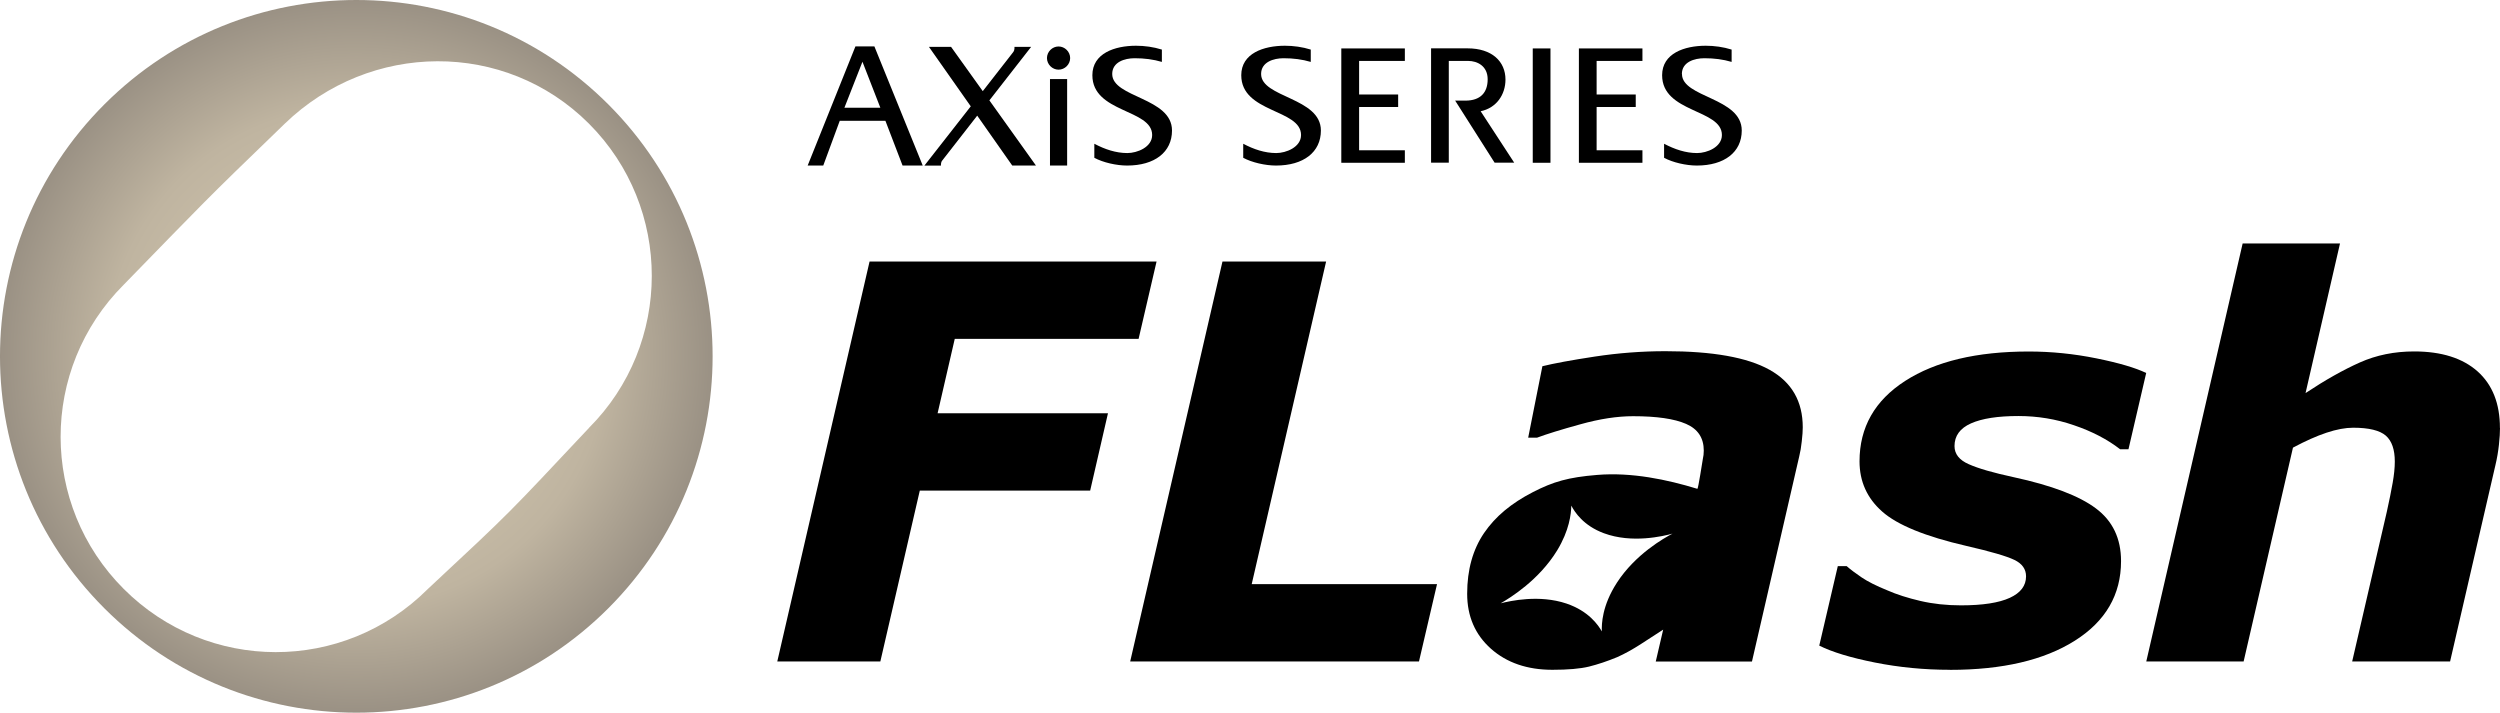 <svg version="1.1" xmlns="http://www.w3.org/2000/svg" xmlns:xlink="http://www.w3.org/1999/xlink" viewBox="0 0 306.1 87.26" id="logo_axis"><defs><style>.cls-1{fill:url(#_flashgrad_24);}.cls-1,.cls-2{stroke-width:0px;}</style><radialGradient id="_flashgrad_24" cx="43.63" cy="43.63" fx="43.63" fy="43.63" r="43.63" gradientUnits="userSpaceOnUse"><stop offset=".44" stop-color="#cbc0aa"/><stop offset=".7" stop-color="#bfb4a0"/><stop offset="1" stop-color="#9a9184"/></radialGradient></defs><polyline class="cls-2" points="141.61 32.02 139.41 41.49 116.9 41.49 114.8 50.6 135.66 50.6 133.48 60.07 112.62 60.07 107.79 80.99 95.17 80.99 106.47 32.02 141.61 32.02"/><polyline class="cls-2" points="173.74 80.99 138.38 80.99 149.68 32.02 162.37 32.02 153.26 71.52 175.95 71.52 173.74 80.99"/><path class="cls-2" d="m238.74,82.01c-3.16,0-6.22-.3-9.18-.89-2.96-.59-5.23-1.28-6.81-2.07l2.27-9.73h1.09c.48.42,1.09.88,1.83,1.38.74.5,1.78,1.03,3.14,1.58,1.16.51,2.51.94,4.05,1.3,1.54.36,3.2.54,4.97.54,2.66,0,4.65-.31,5.98-.92,1.33-.61,1.99-1.49,1.99-2.63,0-.88-.47-1.55-1.42-2.01-.95-.46-2.9-1.03-5.86-1.71-5.03-1.16-8.47-2.56-10.33-4.21-1.86-1.64-2.78-3.7-2.78-6.15,0-4.16,1.86-7.45,5.59-9.85,3.73-2.4,8.77-3.6,15.13-3.6,2.76,0,5.53.28,8.29.84,2.76.56,4.79,1.16,6.09,1.79l-2.17,9.34h-1.02c-1.56-1.21-3.44-2.19-5.65-2.94-2.2-.76-4.47-1.13-6.8-1.13-2.53,0-4.46.3-5.81.9-1.35.6-2.02,1.53-2.02,2.78,0,.97.58,1.71,1.75,2.22,1.16.52,3,1.05,5.5,1.59,4.66,1.01,8.01,2.28,10.06,3.82,2.05,1.53,3.08,3.68,3.08,6.45,0,4.12-1.89,7.37-5.66,9.75-3.77,2.38-8.87,3.57-15.29,3.57"/><path class="cls-2" d="m306.1,52.41c0,.52-.04,1.21-.13,2.04-.09.83-.23,1.67-.43,2.5l-5.55,24.04h-11.99l4.24-18.32c.31-1.4.55-2.59.72-3.56.17-.96.26-1.83.26-2.6,0-1.47-.37-2.53-1.1-3.17-.74-.64-2.07-.97-4-.97-.94,0-2.03.2-3.26.61-1.23.41-2.6,1.02-4.11,1.83l-6.04,26.18h-11.92l11.8-51.18h11.92l-4.22,18.32c2.41-1.6,4.63-2.85,6.65-3.75,2.02-.9,4.23-1.35,6.65-1.35,3.35,0,5.94.82,7.77,2.45,1.82,1.63,2.73,3.94,2.73,6.92"/><path class="cls-1" d="m74.48,12.78c-17.04-17.04-44.66-17.04-61.7,0-17.04,17.04-17.04,44.67,0,61.7,17.04,17.04,44.66,17.04,61.7,0,17.03-17.04,17.03-44.66,0-61.7m-2.37,39.62c-10.01,10.64-9.2,9.91-19.72,19.71-10.35,10.35-26.96,10.28-37.24,0-10.28-10.28-10.33-26.92,0-37.25,10.34-10.6,9.28-9.64,19.72-19.72,10.44-10.09,26.96-10.28,37.24,0,10.28,10.29,10.24,27.01,0,37.25Z"/><path class="cls-2" d="m179.77,7.46c1.11,0,2.38.62,2.38,2.25s-.89,2.61-2.72,2.61h-1.26l4.83,7.6h2.4l-4.11-6.3c1.93-.4,3.04-2.03,3.04-3.88,0-2.2-1.64-3.82-4.64-3.82h-4.47v14h2.17V7.46h2.38"/><rect class="cls-2" x="187.67" y="5.93" width="2.17" height="14"/><polyline class="cls-2" points="172.01 7.46 172.01 5.93 164.23 5.93 164.23 19.93 172.01 19.93 172.01 18.4 166.41 18.4 166.41 13.1 171.19 13.1 171.19 11.57 166.41 11.57 166.41 7.46 172.01 7.46"/><polyline class="cls-2" points="201.1 7.46 201.1 5.93 193.32 5.93 193.32 19.93 201.1 19.93 201.1 18.4 195.49 18.4 195.49 13.1 200.28 13.1 200.28 11.57 195.49 11.57 195.49 7.46 201.1 7.46"/><path class="cls-2" d="m154.41,9.06c0-1.47,1.54-1.93,2.74-1.93s2.3.14,3.34.45v-1.51c-1.02-.32-2.11-.47-3.17-.47-2.6,0-5.34.93-5.34,3.61,0,4.63,7.32,4.13,7.32,7.32,0,1.49-1.83,2.21-3.04,2.21-1.4,0-2.76-.46-4.04-1.14v1.72c1.07.58,2.71.95,4.01.95,3.38,0,5.5-1.64,5.5-4.29,0-4.05-7.32-4.01-7.32-6.92"/><path class="cls-2" d="m205.93,9.06c0-1.47,1.53-1.93,2.75-1.93s2.3.14,3.34.45v-1.51c-1.02-.32-2.11-.47-3.17-.47-2.6,0-5.34.93-5.34,3.61,0,4.63,7.32,4.13,7.32,7.32,0,1.49-1.83,2.21-3.04,2.21-1.4,0-2.75-.46-4.04-1.14v1.72c1.07.58,2.71.95,4.01.95,3.37,0,5.5-1.64,5.5-4.29,0-4.05-7.32-4.01-7.32-6.92"/><path class="cls-2" d="m116.34,5.95l3.98,5.56,3.93-5.03c.11-.12.18-.36.18-.53h1.39l-4.94,6.33,5.56,7.78h-2.38l-4.39-6.26-4.44,5.71c-.14.18-.2.34-.21.55h-1.39l5.51-7.04-4.98-7.07h2.19"/><path class="cls-2" d="m126.64,20.16h-2.64l-.03-.04-4.31-6.14-4.35,5.59c-.12.15-.17.29-.19.49v.1h-1.71l.13-.17,5.46-6.98-5.05-7.18h2.44l.03.05,3.9,5.45,3.84-4.92c.09-.1.16-.31.16-.47v-.11h1.71l-5.03,6.44,5.64,7.89m-2.53-.21h2.12l-5.49-7.68.05-.06,4.81-6.16h-1.07c-.02.19-.1.38-.2.5l-4.01,5.14-.08-.12-3.95-5.52h-1.93l4.9,6.97-.05.06-5.37,6.87h1.07c.03-.2.1-.35.23-.51l4.53-5.82.08.12,4.36,6.21Z"/><path class="cls-2" d="m130.82,7.1c0,.66-.55,1.21-1.21,1.21s-1.21-.55-1.21-1.21.55-1.21,1.21-1.21,1.21.55,1.21,1.21m-2.04,12.96v-10.17h1.67v10.17h-1.67Z"/><path class="cls-2" d="m130.55,9.78v10.38h-1.88v-10.38h1.88Zm-1.67.21v9.95h1.46v-9.95h-1.46Zm.73-1.58c-.71,0-1.31-.6-1.31-1.31s.6-1.32,1.31-1.32,1.31.6,1.31,1.32-.6,1.31-1.31,1.31Zm0-2.42c-.6,0-1.1.5-1.1,1.1s.5,1.1,1.1,1.1,1.1-.5,1.1-1.1-.5-1.1-1.1-1.1Z"/><path class="cls-2" d="m126.85,20.27h-2.91l-4.29-6.11-4.27,5.48c-.11.14-.15.25-.17.44v.2h-2.03l5.68-7.26-5.12-7.28h2.71l3.88,5.42,3.75-4.81c.07-.09.13-.27.13-.4v-.21h2.04l-5.11,6.55,5.71,7.99m-2.68-.43h1.86l-5.41-7.58,4.77-6.11h-.76c-.04.18-.11.35-.21.46l-4.1,5.25-4.08-5.71h-1.67l4.83,6.87-5.34,6.82h.77c.04-.18.11-.32.23-.47l4.62-5.93,4.49,6.4Z"/><path class="cls-2" d="m130.66,9.68v10.59h-2.1v-10.59h2.1Zm-1.67.43v9.74h1.24v-9.74h-1.24Zm.62-1.58c-.77,0-1.42-.65-1.42-1.42s.65-1.42,1.42-1.42,1.42.65,1.42,1.42-.65,1.42-1.42,1.42Zm0-2.42c-.54,0-1,.46-1,1s.46.99,1,.99,1-.46,1-.99-.46-1-1-1Z"/><path class="cls-2" d="m136.18,9.06c0-1.47,1.53-1.93,2.74-1.93s2.3.14,3.34.45v-1.51c-1.02-.32-2.11-.47-3.17-.47-2.6,0-5.34.93-5.34,3.61,0,4.63,7.32,4.13,7.32,7.32,0,1.49-1.83,2.21-3.04,2.21-1.4,0-2.76-.46-4.04-1.14v1.72c1.07.58,2.71.95,4.01.95,3.38,0,5.5-1.64,5.5-4.29,0-4.05-7.32-4.01-7.32-6.92"/><path class="cls-2" d="m107.06,5.68h-2.32l-5.85,14.59h1.91l2.02-5.48h5.59l2.1,5.48h2.47l-5.92-14.59m-1.46,1.88l2.19,5.63h-4.4l2.21-5.63Z"/><path class="cls-2" d="m216.65,45.27c-2.71-1.51-6.95-2.27-12.74-2.27-2.87,0-5.76.22-8.65.66-2.89.44-5.03.84-6.41,1.18l-1.74,8.75h1.08c1.18-.44,2.95-.99,5.31-1.64,2.36-.66,4.51-.99,6.46-.99,2.87,0,5.03.31,6.48.94,1.45.63,2.17,1.72,2.17,3.27,0,.37-.04.71-.11,1-.07.3-.56,3.72-.68,3.68-3.69-1.13-8.04-2.05-12.27-1.7-3.54.29-5.36.82-7.87,2.11-2.64,1.36-4.58,2.97-5.97,5-1.38,2.03-2.07,4.51-2.07,7.43,0,2.77.97,5.01,2.91,6.74,1.94,1.72,4.45,2.58,7.52,2.58,1.91,0,3.4-.13,4.48-.39,1.08-.27,2.23-.65,3.46-1.16.9-.4,1.88-.94,2.93-1.62,1.05-.68,1.95-1.27,2.7-1.75l-.91,3.91h11.78l5.79-25.13c.13-.53.24-1.14.31-1.84.08-.7.12-1.27.12-1.71,0-3.18-1.35-5.53-4.06-7.04Zm-18.69,26.1c-1.8,2.78-1.87,5.04-1.83,5.94-.45-.79-1.62-2.49-4.33-3.41-3.33-1.12-6.87-.33-8.06-.03,1.15-.66,4.69-2.83,6.92-6.48,1.49-2.45,1.71-4.46,1.73-5.48.42.8,1.48,2.45,3.99,3.38,3.44,1.28,7.27.36,8.4.05-1.01.53-4.53,2.5-6.81,6.01Z"/></svg>